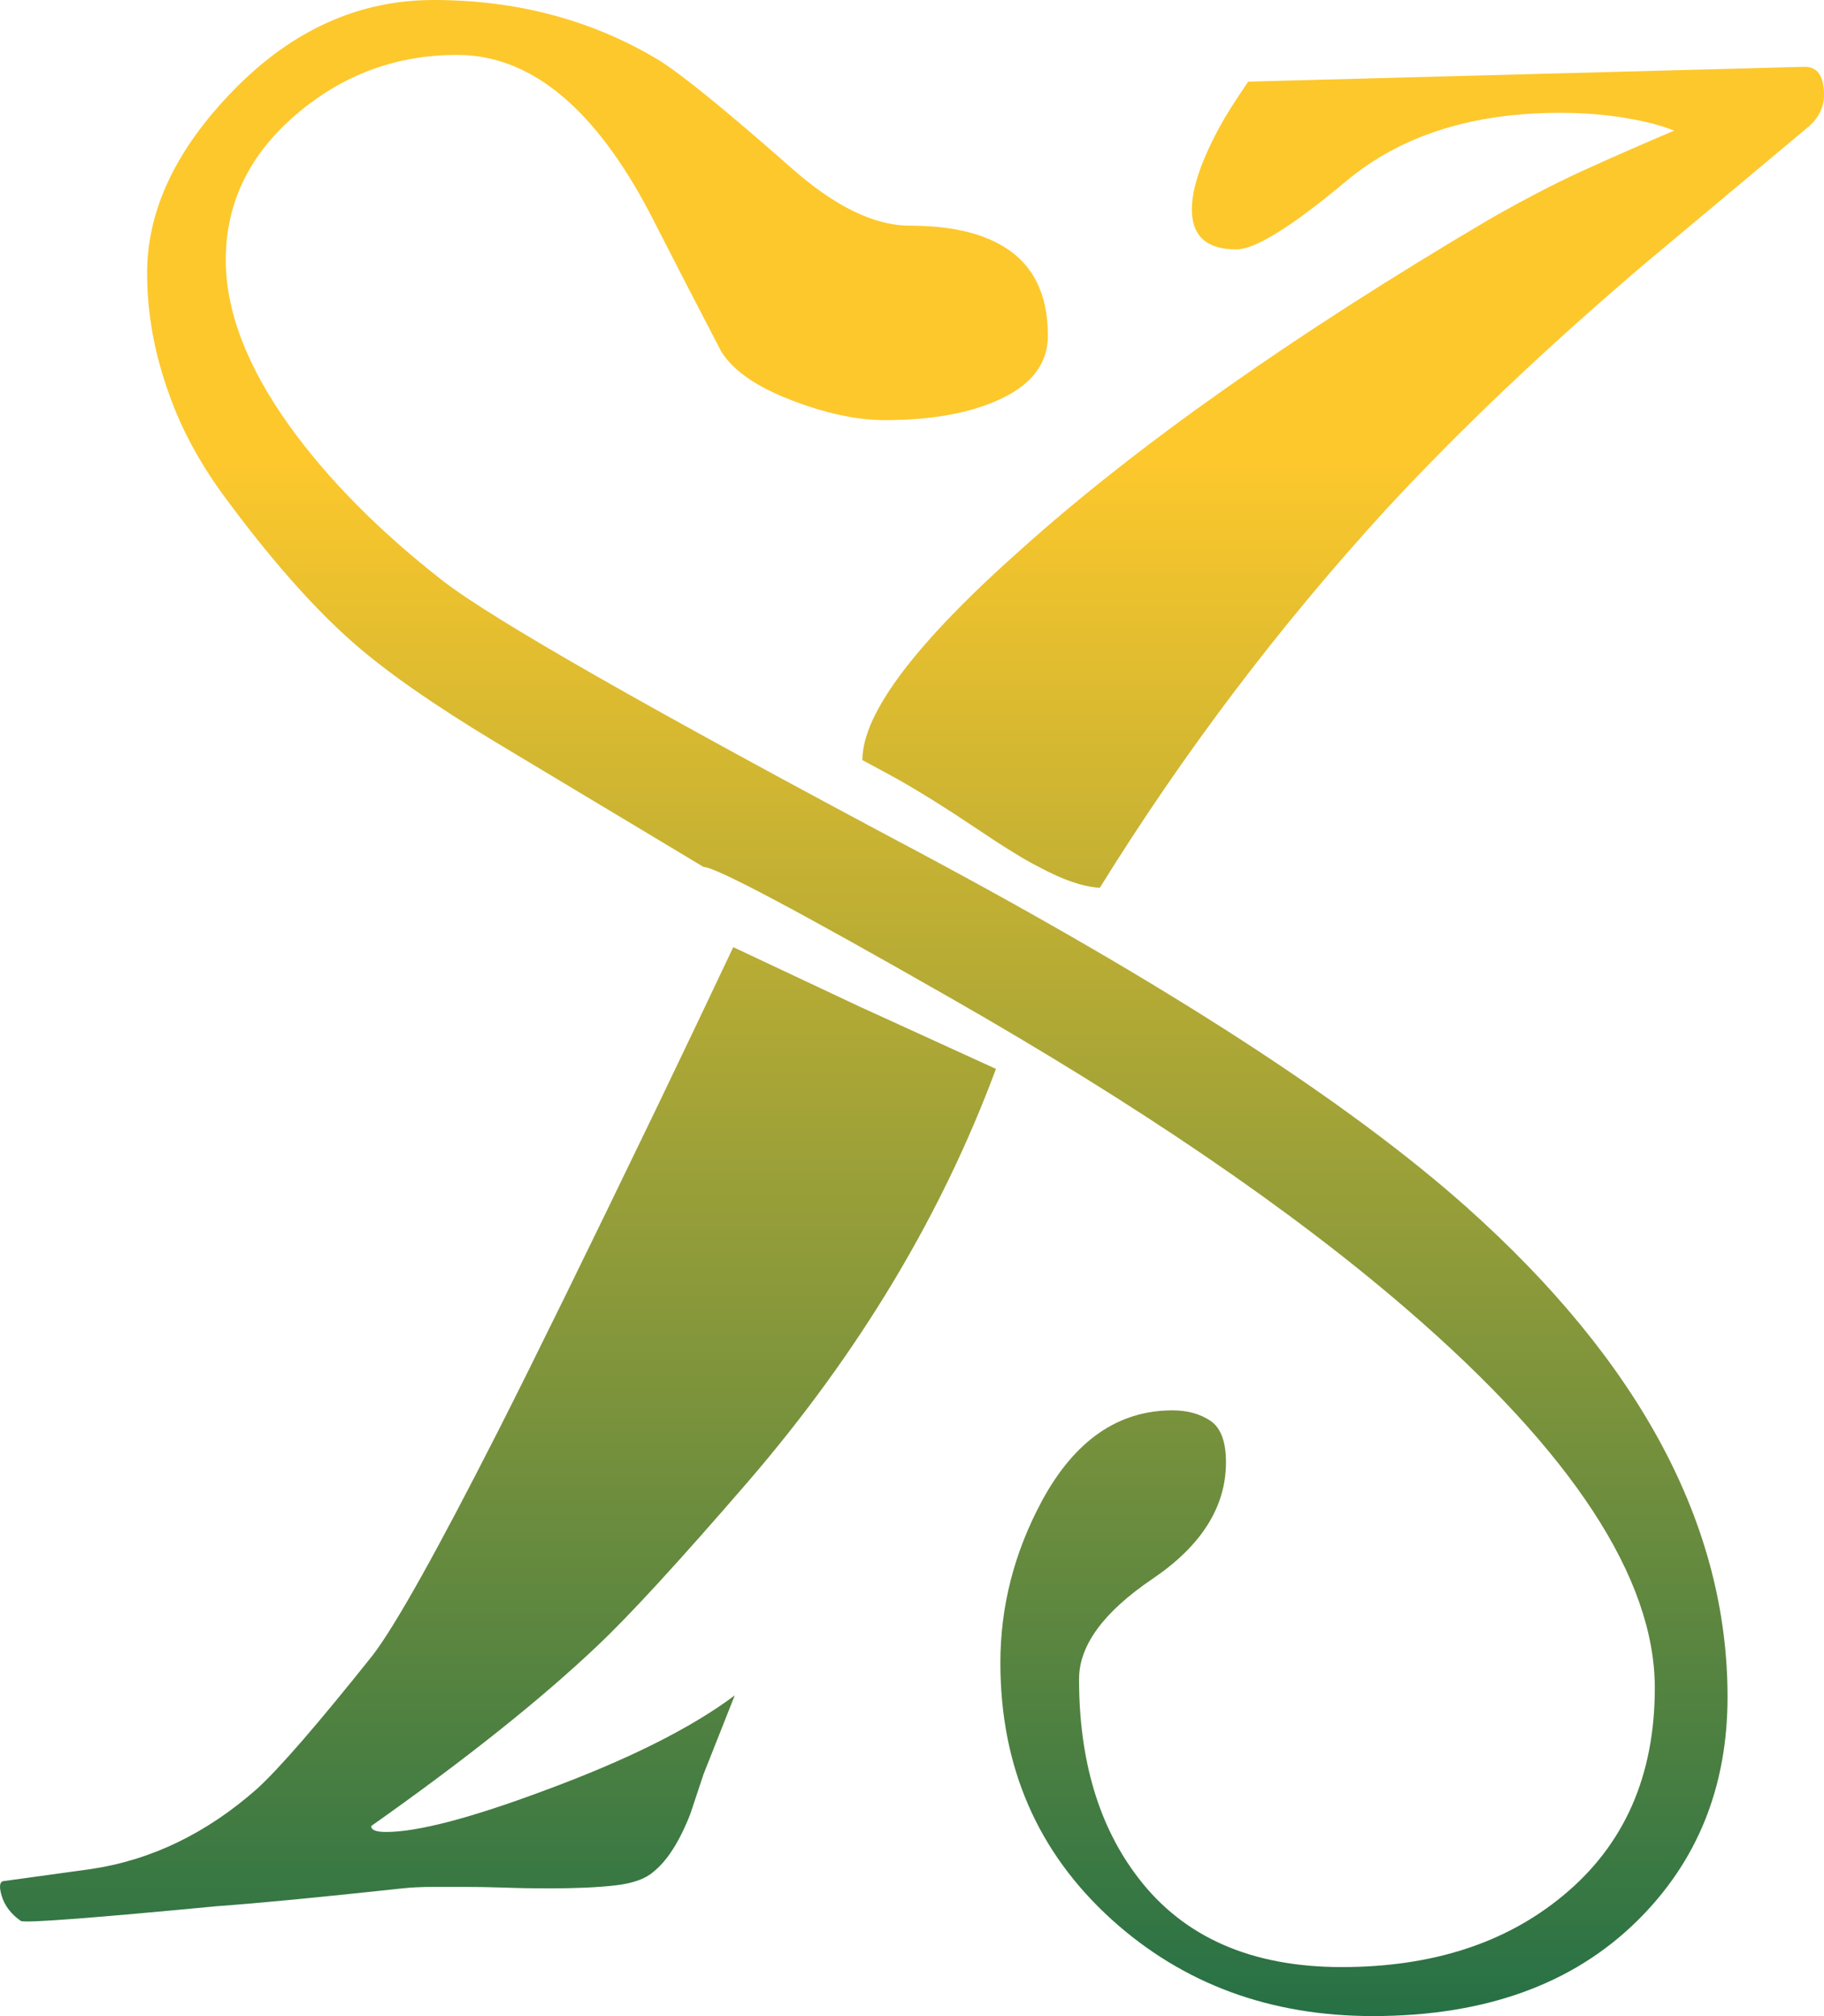 <?xml version="1.0" encoding="UTF-8" standalone="no"?>
<!-- Created with Inkscape (http://www.inkscape.org/) -->

<svg
   xmlns:dc="http://purl.org/dc/elements/1.1/"
   xmlns:cc="http://creativecommons.org/ns#"
   xmlns:rdf="http://www.w3.org/1999/02/22-rdf-syntax-ns#"
   xmlns:svg="http://www.w3.org/2000/svg"
   xmlns="http://www.w3.org/2000/svg"
   xmlns:sodipodi="http://sodipodi.sourceforge.net/DTD/sodipodi-0.dtd"
   xmlns:inkscape="http://www.inkscape.org/namespaces/inkscape"
   width="103.364mm"
   height="114.201mm"
   viewBox="0 0 366.251 404.648"
   id="svg4608"
   version="1.1"
   inkscape:version="0.91 r13725"
   sodipodi:docname="Alphabet19X.svg">
  <defs
     id="defs4610">
    <linearGradient
       x1="0"
       y1="0"
       x2="1"
       y2="0"
       gradientUnits="userSpaceOnUse"
       gradientTransform="matrix(-1.8e-5,413.75,-413.75,-1.8e-5,-1377.421,-204.975)"
       spreadMethod="pad"
       id="linearGradient264">
      <stop
         style="stop-opacity:1;stop-color:#fdc82c"
         offset="0"
         id="stop266" />
      <stop
         style="stop-opacity:1;stop-color:#fdc82c"
         offset="0.24"
         id="stop268" />
      <stop
         style="stop-opacity:1;stop-color:#236f46"
         offset="1"
         id="stop270" />
    </linearGradient>
  </defs>
  <sodipodi:namedview
     id="base"
     pagecolor="#ffffff"
     bordercolor="#666666"
     borderopacity="1.0"
     inkscape:pageopacity="0.0"
     inkscape:pageshadow="2"
     inkscape:zoom="1.3097789"
     inkscape:cx="183.12532"
     inkscape:cy="202.32422"
     inkscape:document-units="px"
     inkscape:current-layer="layer1"
     showgrid="false"
     fit-margin-top="0"
     fit-margin-left="0"
     fit-margin-right="0"
     fit-margin-bottom="0"
     inkscape:window-width="1366"
     inkscape:window-height="705"
     inkscape:window-x="-8"
     inkscape:window-y="-8"
     inkscape:window-maximized="1" />
  <g
     inkscape:label="Layer 1"
     inkscape:groupmode="layer"
     id="layer1"
     transform="translate(1477.411,198.533)">
    <path
       style="fill:url(#linearGradient264);stroke:none"
       d="m -1390.363,-198.533 c -14.898,0 -28.21,5.959 -39.93,17.879 -11.723,11.918 -17.578,24.235 -17.578,36.945 0,8.148 1.491,16.293 4.469,24.438 2.385,6.753 5.959,13.406 10.727,19.961 9.335,12.715 18.075,22.644 26.223,29.797 6.555,5.765 16.09,12.417 28.605,19.965 13.902,8.342 27.807,16.685 41.715,25.027 2.382,0 18.872,8.749 49.465,26.227 37.94,21.652 68.531,42.512 91.773,62.574 33.175,28.605 49.762,53.933 49.762,75.98 0,17.685 -6.158,31.589 -18.473,41.719 -11.523,9.535 -26.323,14.301 -44.398,14.301 -18.08,0 -31.689,-5.957 -40.824,-17.875 -7.947,-10.328 -11.914,-23.64 -11.914,-39.93 0,-6.753 4.914,-13.456 14.746,-20.113 9.832,-6.652 14.754,-14.453 14.754,-23.391 0,-4.173 -1.048,-6.949 -3.133,-8.344 -2.085,-1.387 -4.62,-2.086 -7.598,-2.086 -10.928,0 -19.668,6.063 -26.223,18.176 -5.565,10.332 -8.344,21.158 -8.344,32.48 0,20.86 7.452,38.039 22.352,51.547 14.303,12.915 31.779,19.371 52.441,19.371 22.445,0 40.124,-6.359 53.039,-19.074 12.117,-11.92 18.18,-26.912 18.18,-44.992 0,-34.362 -17.483,-67.145 -52.445,-98.332 -23.442,-20.858 -60.093,-44.595 -109.953,-71.215 -53.835,-28.608 -85.72,-46.78 -95.652,-54.527 -12.715,-9.93 -22.94,-20.265 -30.688,-30.992 -8.545,-11.92 -12.812,-23.039 -12.812,-33.371 0,-11.322 4.662,-21.01 14,-29.055 9.338,-8.043 20.16,-12.07 32.48,-12.07 14.7,0 27.611,10.634 38.738,31.887 4.765,9.34 9.537,18.576 14.305,27.711 2.382,3.775 7.045,7.004 14,9.684 6.952,2.683 13.212,4.023 18.777,4.023 8.738,0 15.988,-1.189 21.75,-3.574 7.35,-2.978 11.027,-7.448 11.027,-13.41 0,-8.342 -2.984,-14.304 -8.941,-17.879 -4.572,-2.777 -10.831,-4.168 -18.773,-4.168 -7.15,0 -15.1,-3.876 -23.84,-11.621 -13.307,-11.72 -22.246,-18.971 -26.816,-21.754 -13.307,-7.942 -28.305,-11.918 -44.992,-11.918 z m 275.328,13.406 -111.742,2.98 c -2.585,3.775 -4.468,6.755 -5.66,8.938 -3.777,6.957 -5.66,12.512 -5.66,16.688 0,5.362 2.98,8.047 8.938,8.047 3.772,0 11.123,-4.566 22.051,-13.703 10.922,-9.135 25.224,-13.711 42.906,-13.711 4.768,0 9.187,0.348 13.262,1.043 4.067,0.698 7.301,1.541 9.684,2.531 -6.553,2.785 -12.664,5.465 -18.324,8.043 -5.665,2.587 -11.969,5.868 -18.922,9.836 -39.333,23.242 -70.621,45.295 -93.863,66.152 -21.258,18.875 -31.883,32.98 -31.883,42.312 2.982,1.593 5.362,2.882 7.152,3.875 4.567,2.583 9.73,5.805 15.492,9.68 5.76,3.875 10.029,6.507 12.816,7.895 4.768,2.585 8.835,3.981 12.215,4.176 16.883,-27.215 36.057,-52.542 57.512,-75.984 14.898,-16.093 32.277,-32.577 52.145,-49.465 10.922,-9.135 21.849,-18.274 32.773,-27.414 1.985,-1.788 2.984,-3.869 2.984,-6.254 0,-3.772 -1.295,-5.664 -3.875,-5.664 z M -1330.176,-8.428 c -5.168,10.928 -10.327,21.75 -15.492,32.48 -13.905,28.802 -24.432,50.257 -31.582,64.359 -12.32,24.24 -20.762,39.333 -25.332,45.293 -10.928,13.707 -18.671,22.646 -23.238,26.816 -10.133,8.94 -21.26,14.306 -33.375,16.094 l -17.285,2.383 c -0.998,0 -1.189,0.998 -0.594,2.98 0.595,1.988 1.886,3.675 3.871,5.062 1.192,0.403 14.308,-0.592 39.336,-2.977 8.345,-0.598 20.756,-1.793 37.246,-3.578 1.788,-0.195 3.924,-0.297 6.406,-0.297 l 5.812,0 c 2.777,0 5.61,0.053 8.492,0.148 2.877,0.105 5.809,0.148 8.789,0.148 5.362,0 9.778,-0.195 13.258,-0.598 3.473,-0.395 6.005,-1.287 7.598,-2.68 2.78,-2.183 5.266,-6.055 7.453,-11.617 0.595,-1.788 1.487,-4.472 2.68,-8.047 l 6.258,-15.793 c -8.742,6.555 -21.456,12.915 -38.141,19.07 -14.9,5.565 -25.528,8.344 -31.883,8.344 -1.988,0 -2.98,-0.394 -2.98,-1.191 18.87,-13.307 33.968,-25.331 45.293,-36.059 6.355,-5.96 16.483,-16.984 30.391,-33.074 22.247,-25.82 38.838,-53.436 49.766,-82.836 l -27.414,-12.516 -25.332,-11.918 z"
       id="path272"
       inkscape:connector-curvature="0" />
  </g>
</svg>
